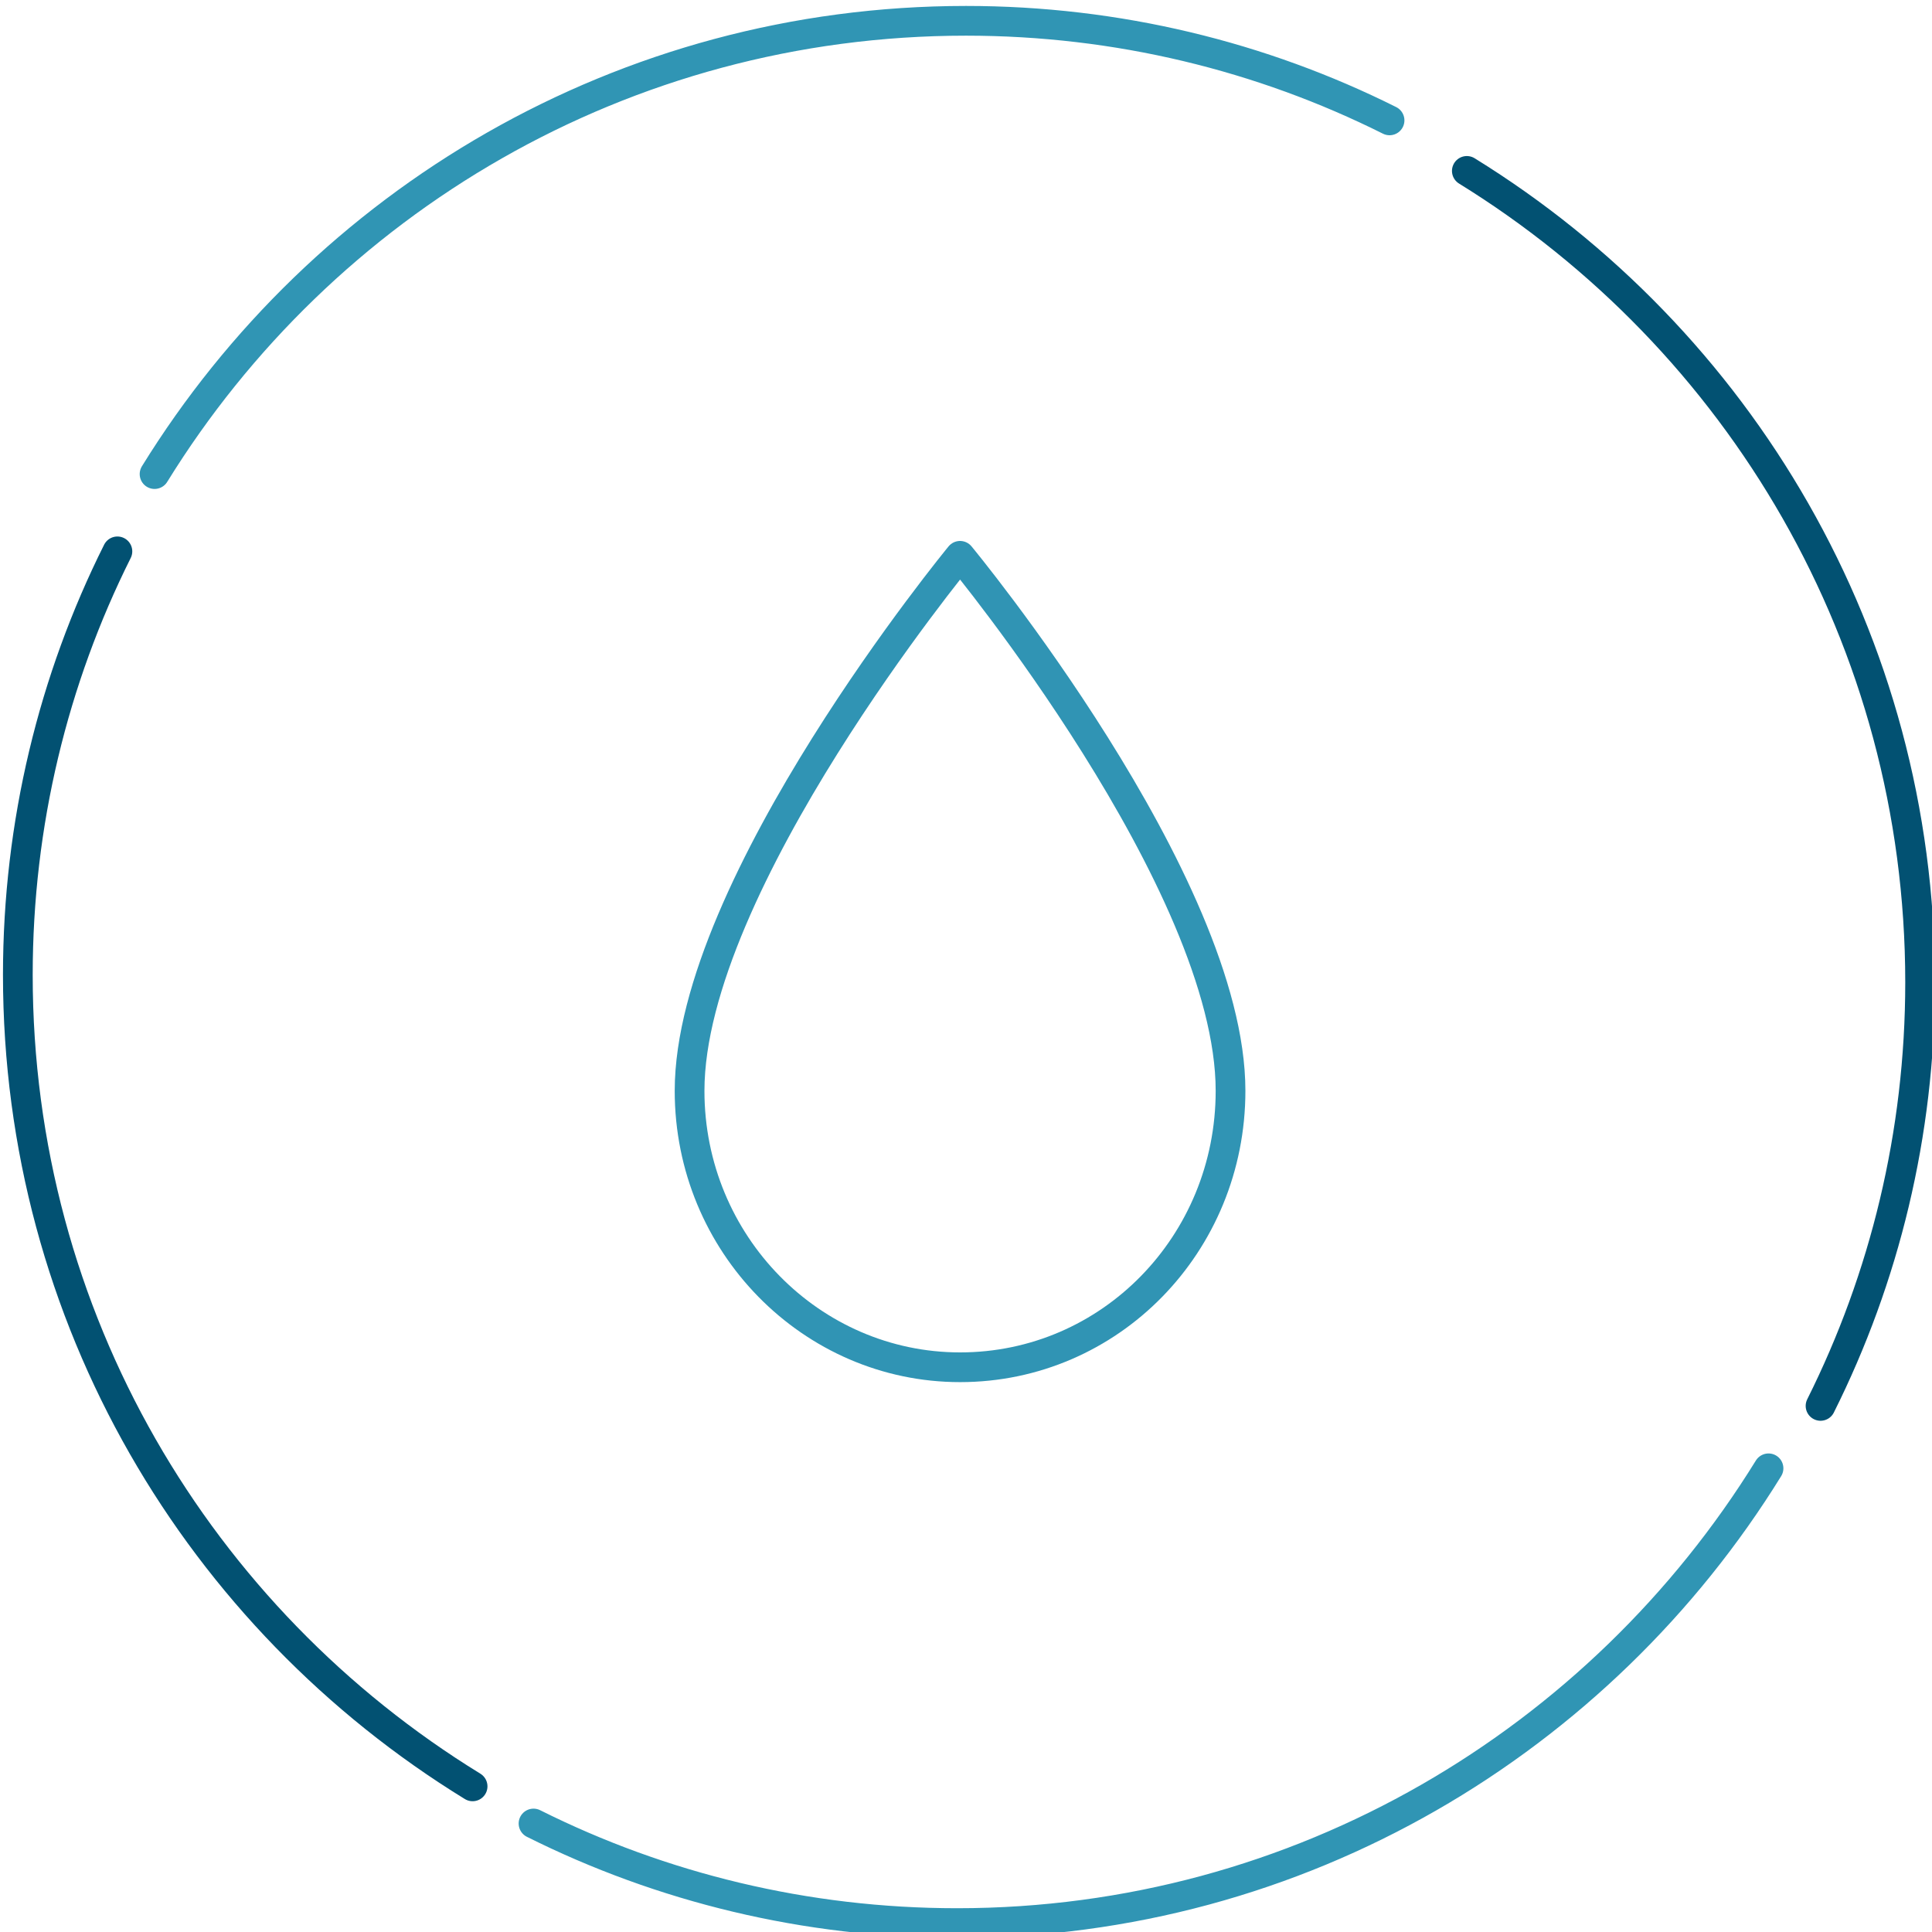 <?xml version="1.0" encoding="utf-8"?>
<!-- Generator: Adobe Illustrator 19.1.0, SVG Export Plug-In . SVG Version: 6.00 Build 0)  -->
<svg version="1.1" id="Layer_1" xmlns="http://www.w3.org/2000/svg" xmlns:xlink="http://www.w3.org/1999/xlink" x="0px" y="0px"
	 viewBox="0 0 130 130" style="enable-background:new 0 0 130 130;" xml:space="preserve">
<style type="text/css">
	.st0{fill:none;stroke:#3095B4;stroke-width:2;stroke-linecap:round;stroke-miterlimit:10;}
	.st1{fill:none;stroke:#025172;stroke-width:2;stroke-linecap:round;stroke-miterlimit:10;}
	.st2{fill:none;stroke:#3094B4;stroke-width:2;stroke-linecap:round;stroke-linejoin:round;stroke-miterlimit:10;}
</style>
<g>
	<path class="st0" d="M10.4,31.9C21.7,13.6,41.9,1.4,65,1.4c10.2,0,19.9,2.4,28.5,6.7"/>
	<path class="st1" d="M98.7,11.5C117,22.8,129.2,43,129.2,66.1c0,10.2-2.4,19.9-6.7,28.5"/>
	<path class="st0" d="M119,98.8c-11.3,18.3-31.5,30.6-54.6,30.6c-10.2,0-19.9-2.4-28.5-6.7"/>
	<path class="st1" d="M31.8,120.2C13.4,108.9,1.2,88.7,1.2,65.6c0-10.2,2.4-19.9,6.7-28.5"/>
</g>
<path class="st2" d="M82.8,73.4c0-14-18.2-36-18.2-36s-18.2,22.1-18.2,36c0,10.3,8.2,18.6,18.2,18.6C74.7,92,82.8,83.7,82.8,73.4z"
	/>
</svg>
